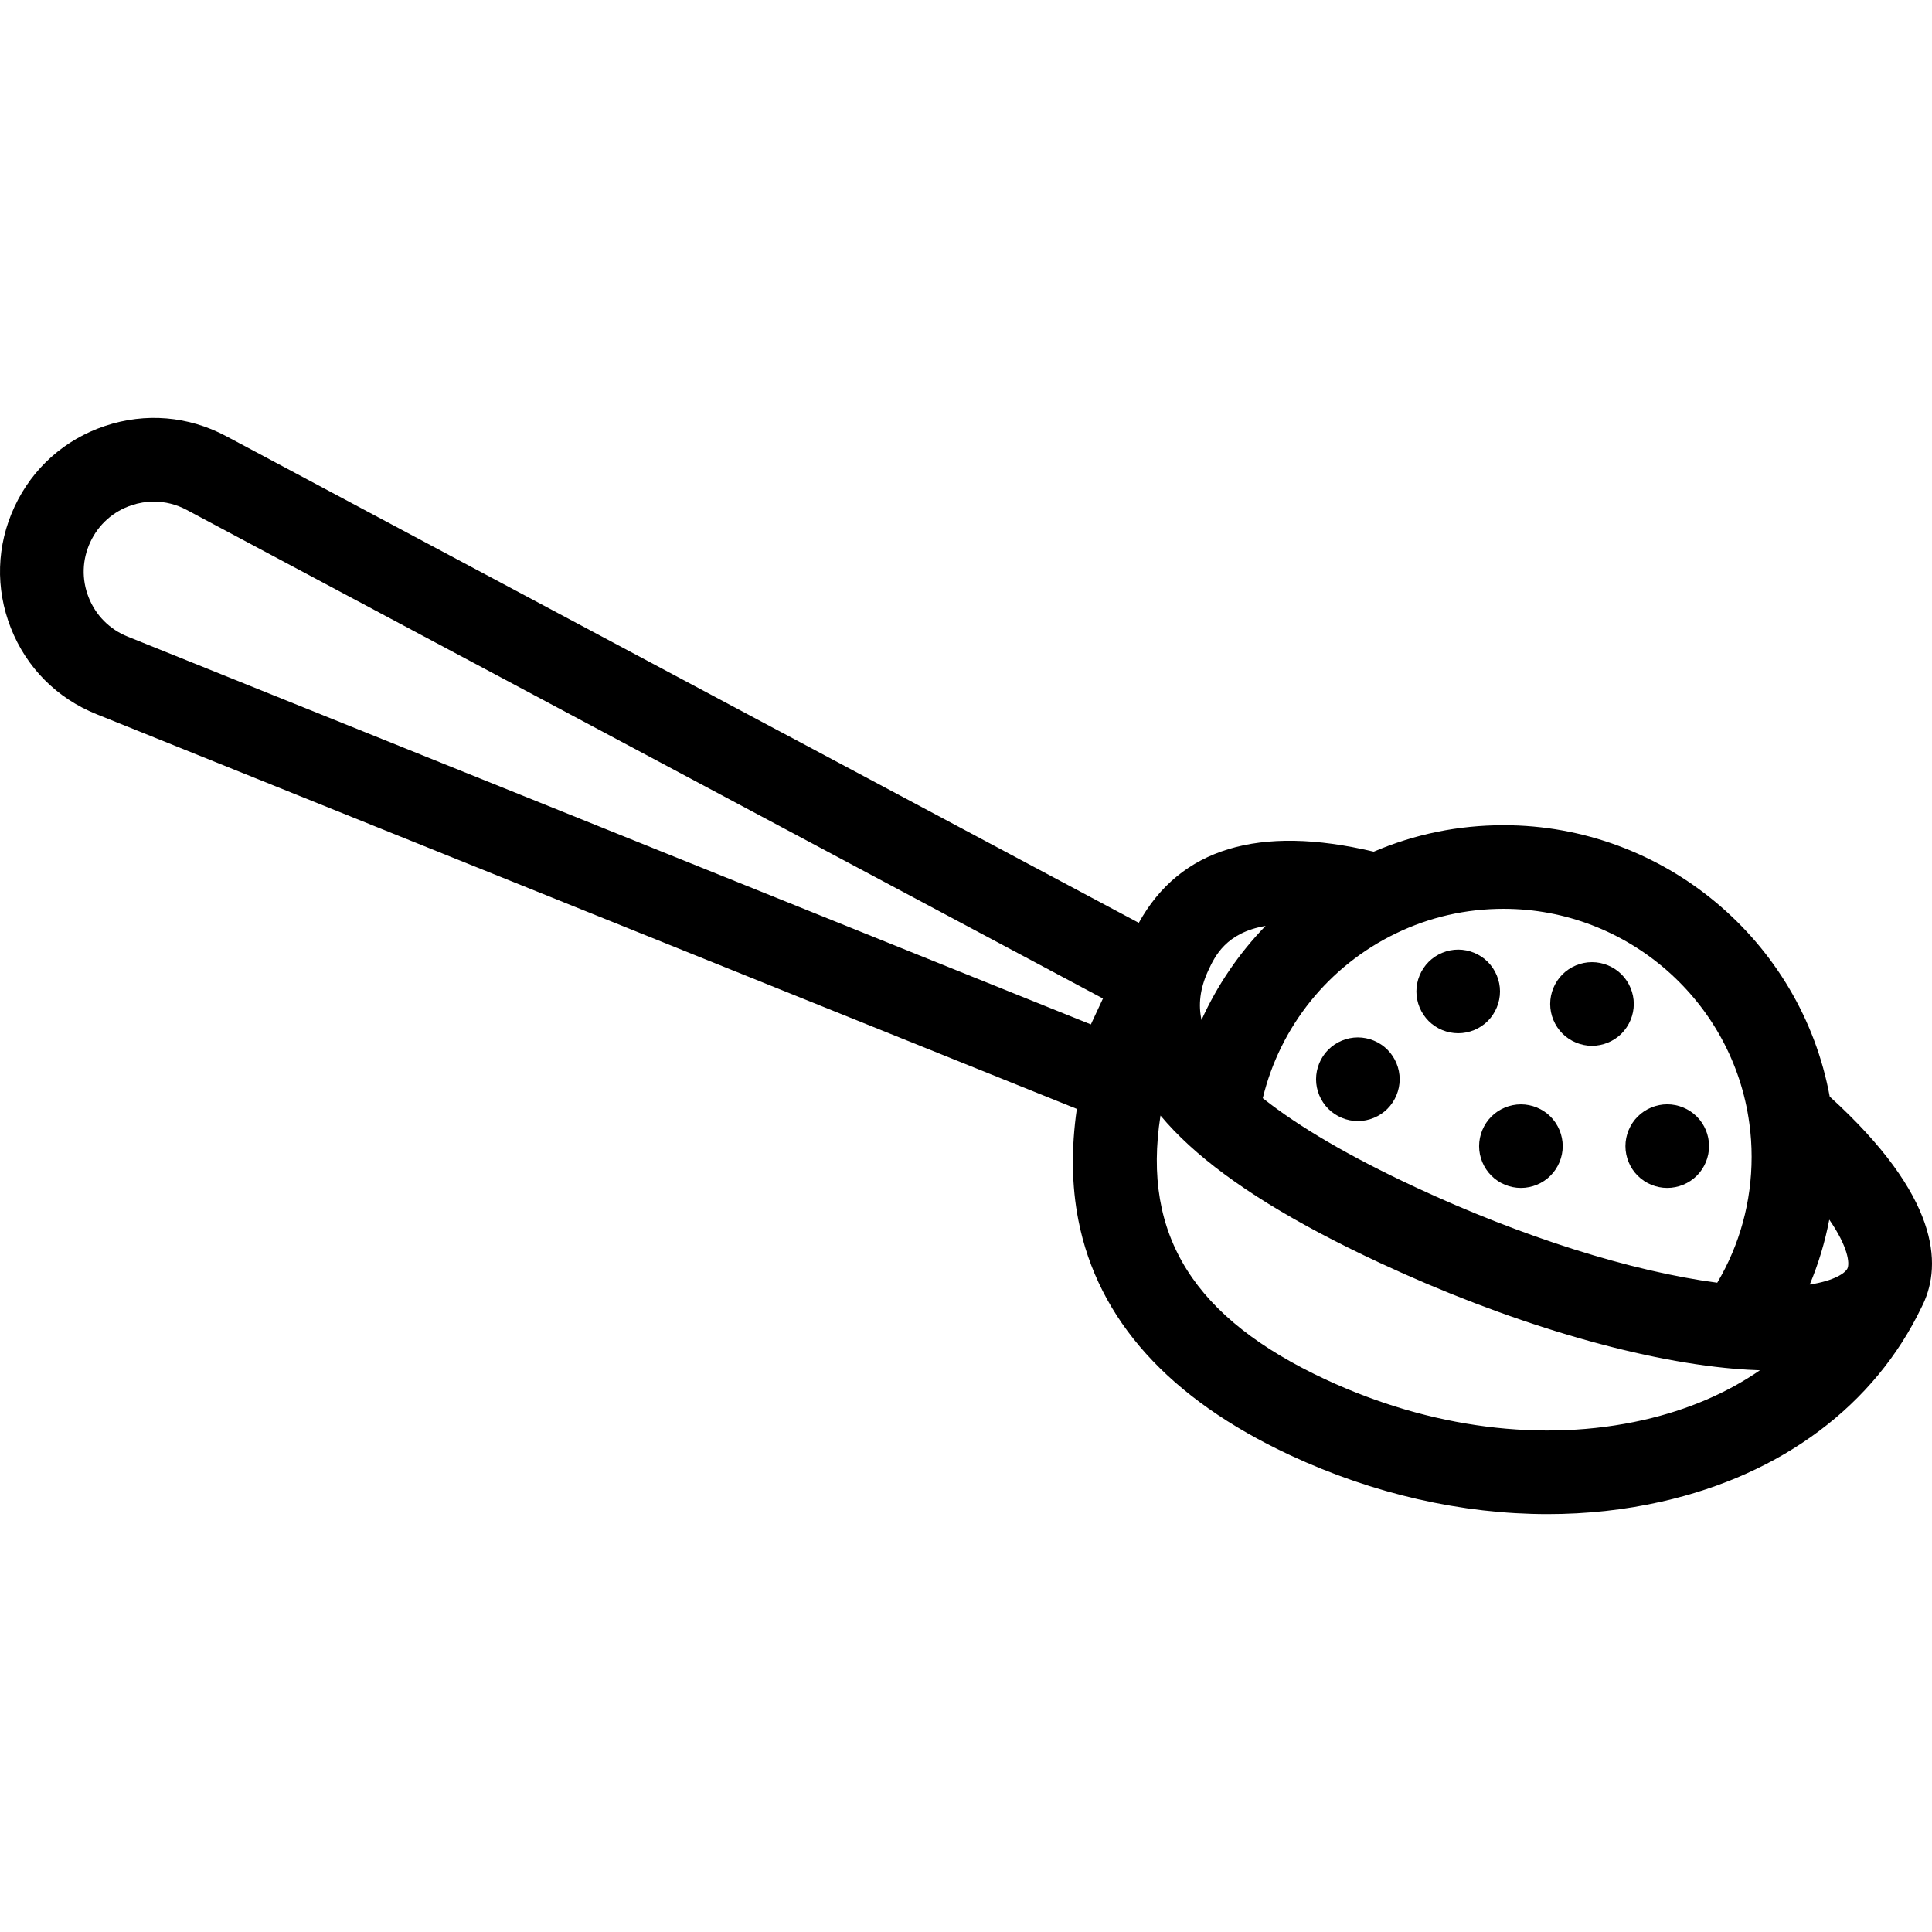 <?xml version='1.0' encoding='iso-8859-1'?>
<!DOCTYPE svg PUBLIC '-//W3C//DTD SVG 1.1//EN' 'http://www.w3.org/Graphics/SVG/1.1/DTD/svg11.dtd'>
<svg version="1.1" xmlns="http://www.w3.org/2000/svg" viewBox="0 0 462.105 462.105" xmlns:xlink="http://www.w3.org/1999/xlink" enable-background="new 0 0 462.105 462.105">
  <g>
    <path d="m437.642,262.285c-6.834-37.263-39.704-64.909-77.99-64.909-10.824,0-21.26,2.134-31.077,6.332-27.457-6.522-46.333-0.801-56.193,17.02l-218.324-116.421c-8.989-4.793-19.263-5.657-28.925-2.429-9.663,3.227-17.356,10.088-21.661,19.322-4.306,9.233-4.617,19.537-0.877,29.013 3.739,9.477 11.003,16.791 20.454,20.596l234.51,94.42c-1.369,9.525-1.245,18.368 0.371,26.621 4.66,23.798 21.69,42.704 50.618,56.193 19.998,9.325 41.164,14.105 61.616,14.105 9.315,0 18.485-0.992 27.325-2.998 28.876-6.553 50.912-23.076 62.157-46.562 0.126-0.246 0.247-0.492 0.361-0.736 4.413-9.474 3.943-25.667-22.365-49.567zm4.237,41.113c-0.001,0.001-0.002,0.003-0.002,0.004l-.002-.001c-0.012,0.025-0.025,0.048-0.037,0.073-0.557,1.033-3.042,2.847-8.972,3.772 2.09-4.994 3.651-10.19 4.671-15.526 4.532,6.555 4.906,10.469 4.342,11.678zm-82.228-86.021c29.59,0 54.855,22.069 58.774,51.378 0.355,2.574 0.536,5.242 0.536,7.931 0,10.73-2.833,21.034-8.22,30.122-20.639-2.73-46.573-10.906-72.294-22.895-15.579-7.264-27.785-14.394-36.41-21.246 4.144-17.13 15.735-31.627 31.841-39.41 8.062-3.902 16.733-5.88 25.773-5.88zm-56.941,4.087c-6.362,6.553-11.555,14.159-15.326,22.497-0.77-3.521-0.429-7.399 1.581-11.756 0.014-0.03 0.026-0.059 0.04-0.089h-0.001c0.001-0.002 0.002-0.004 0.002-0.006 1.567-3.365 4.222-9.033 13.704-10.646zm-281.512-78.592c-1.704-4.318-1.562-9.013 0.4-13.22 1.962-4.207 5.467-7.333 9.87-8.804 1.751-0.585 3.545-0.875 5.33-0.875 2.703,0 5.383,0.666 7.85,1.981l219.162,116.869-2.89,6.198-230.402-92.765c-4.306-1.734-7.616-5.066-9.32-9.384zm371.864,196.773c-23.944,5.434-50.956,1.979-76.063-9.729-31.197-14.548-43.941-34.251-39.426-63.098 1.981,2.371 4.23,4.719 6.762,7.041 10.3,9.438 25.235,18.656 45.661,28.181 30.244,14.098 61.181,23.338 84.878,25.35 2.123,0.18 4.141,0.294 6.078,0.358-7.885,5.433-17.273,9.488-27.89,11.897z"/>
    <path d="m348.779,247.132c2.63,0 5.21-1.06 7.07-2.92 1.86-1.87 2.93-4.44 2.93-7.08 0-2.63-1.07-5.2-2.93-7.07-1.86-1.86-4.44-2.93-7.07-2.93s-5.21,1.07-7.07,2.93c-1.86,1.87-2.93,4.44-2.93,7.07 0,2.64 1.07,5.21 2.93,7.08 1.86,1.86 4.44,2.92 7.07,2.92z"/>
    <path d="m380.779,250.142c2.63,0 5.21-1.07 7.07-2.93 1.86-1.87 2.93-4.44 2.93-7.08 0-2.63-1.07-5.21-2.93-7.07-1.86-1.86-4.44-2.93-7.07-2.93s-5.21,1.07-7.07,2.93c-1.86,1.86-2.93,4.44-2.93,7.07 0,2.64 1.07,5.21 2.93,7.08 1.86,1.86 4.44,2.93 7.07,2.93z"/>
    <path d="m353.779,274.142c0,2.63 1.07,5.2 2.93,7.06 1.86,1.87 4.44,2.93 7.07,2.93 2.64,0 5.21-1.06 7.07-2.93 1.86-1.86 2.93-4.43 2.93-7.06 0-2.64-1.07-5.22-2.93-7.08-1.86-1.86-4.44-2.92-7.07-2.92s-5.21,1.06-7.07,2.92c-1.859,1.86-2.93,4.44-2.93,7.08z"/>
    <path d="m391.71,281.212c1.86,1.86 4.44,2.92 7.07,2.92s5.21-1.06 7.07-2.92c1.87-1.87 2.93-4.44 2.93-7.08 0-2.63-1.06-5.2-2.93-7.07-1.86-1.86-4.44-2.93-7.07-2.93s-5.21,1.07-7.07,2.93c-1.86,1.86-2.93,4.44-2.93,7.07-0.001,2.64 1.07,5.22 2.93,7.08z"/>
    <path d="m317.71,265.212c1.86,1.86 4.44,2.93 7.07,2.93s5.21-1.07 7.07-2.93c1.86-1.87 2.93-4.44 2.93-7.07 0-2.64-1.07-5.21-2.93-7.08-1.86-1.86-4.44-2.93-7.07-2.93s-5.21,1.07-7.07,2.93c-1.86,1.87-2.93,4.44-2.93,7.08-0.001,2.63 1.07,5.2 2.93,7.07z"/>
  </g>
</svg>
